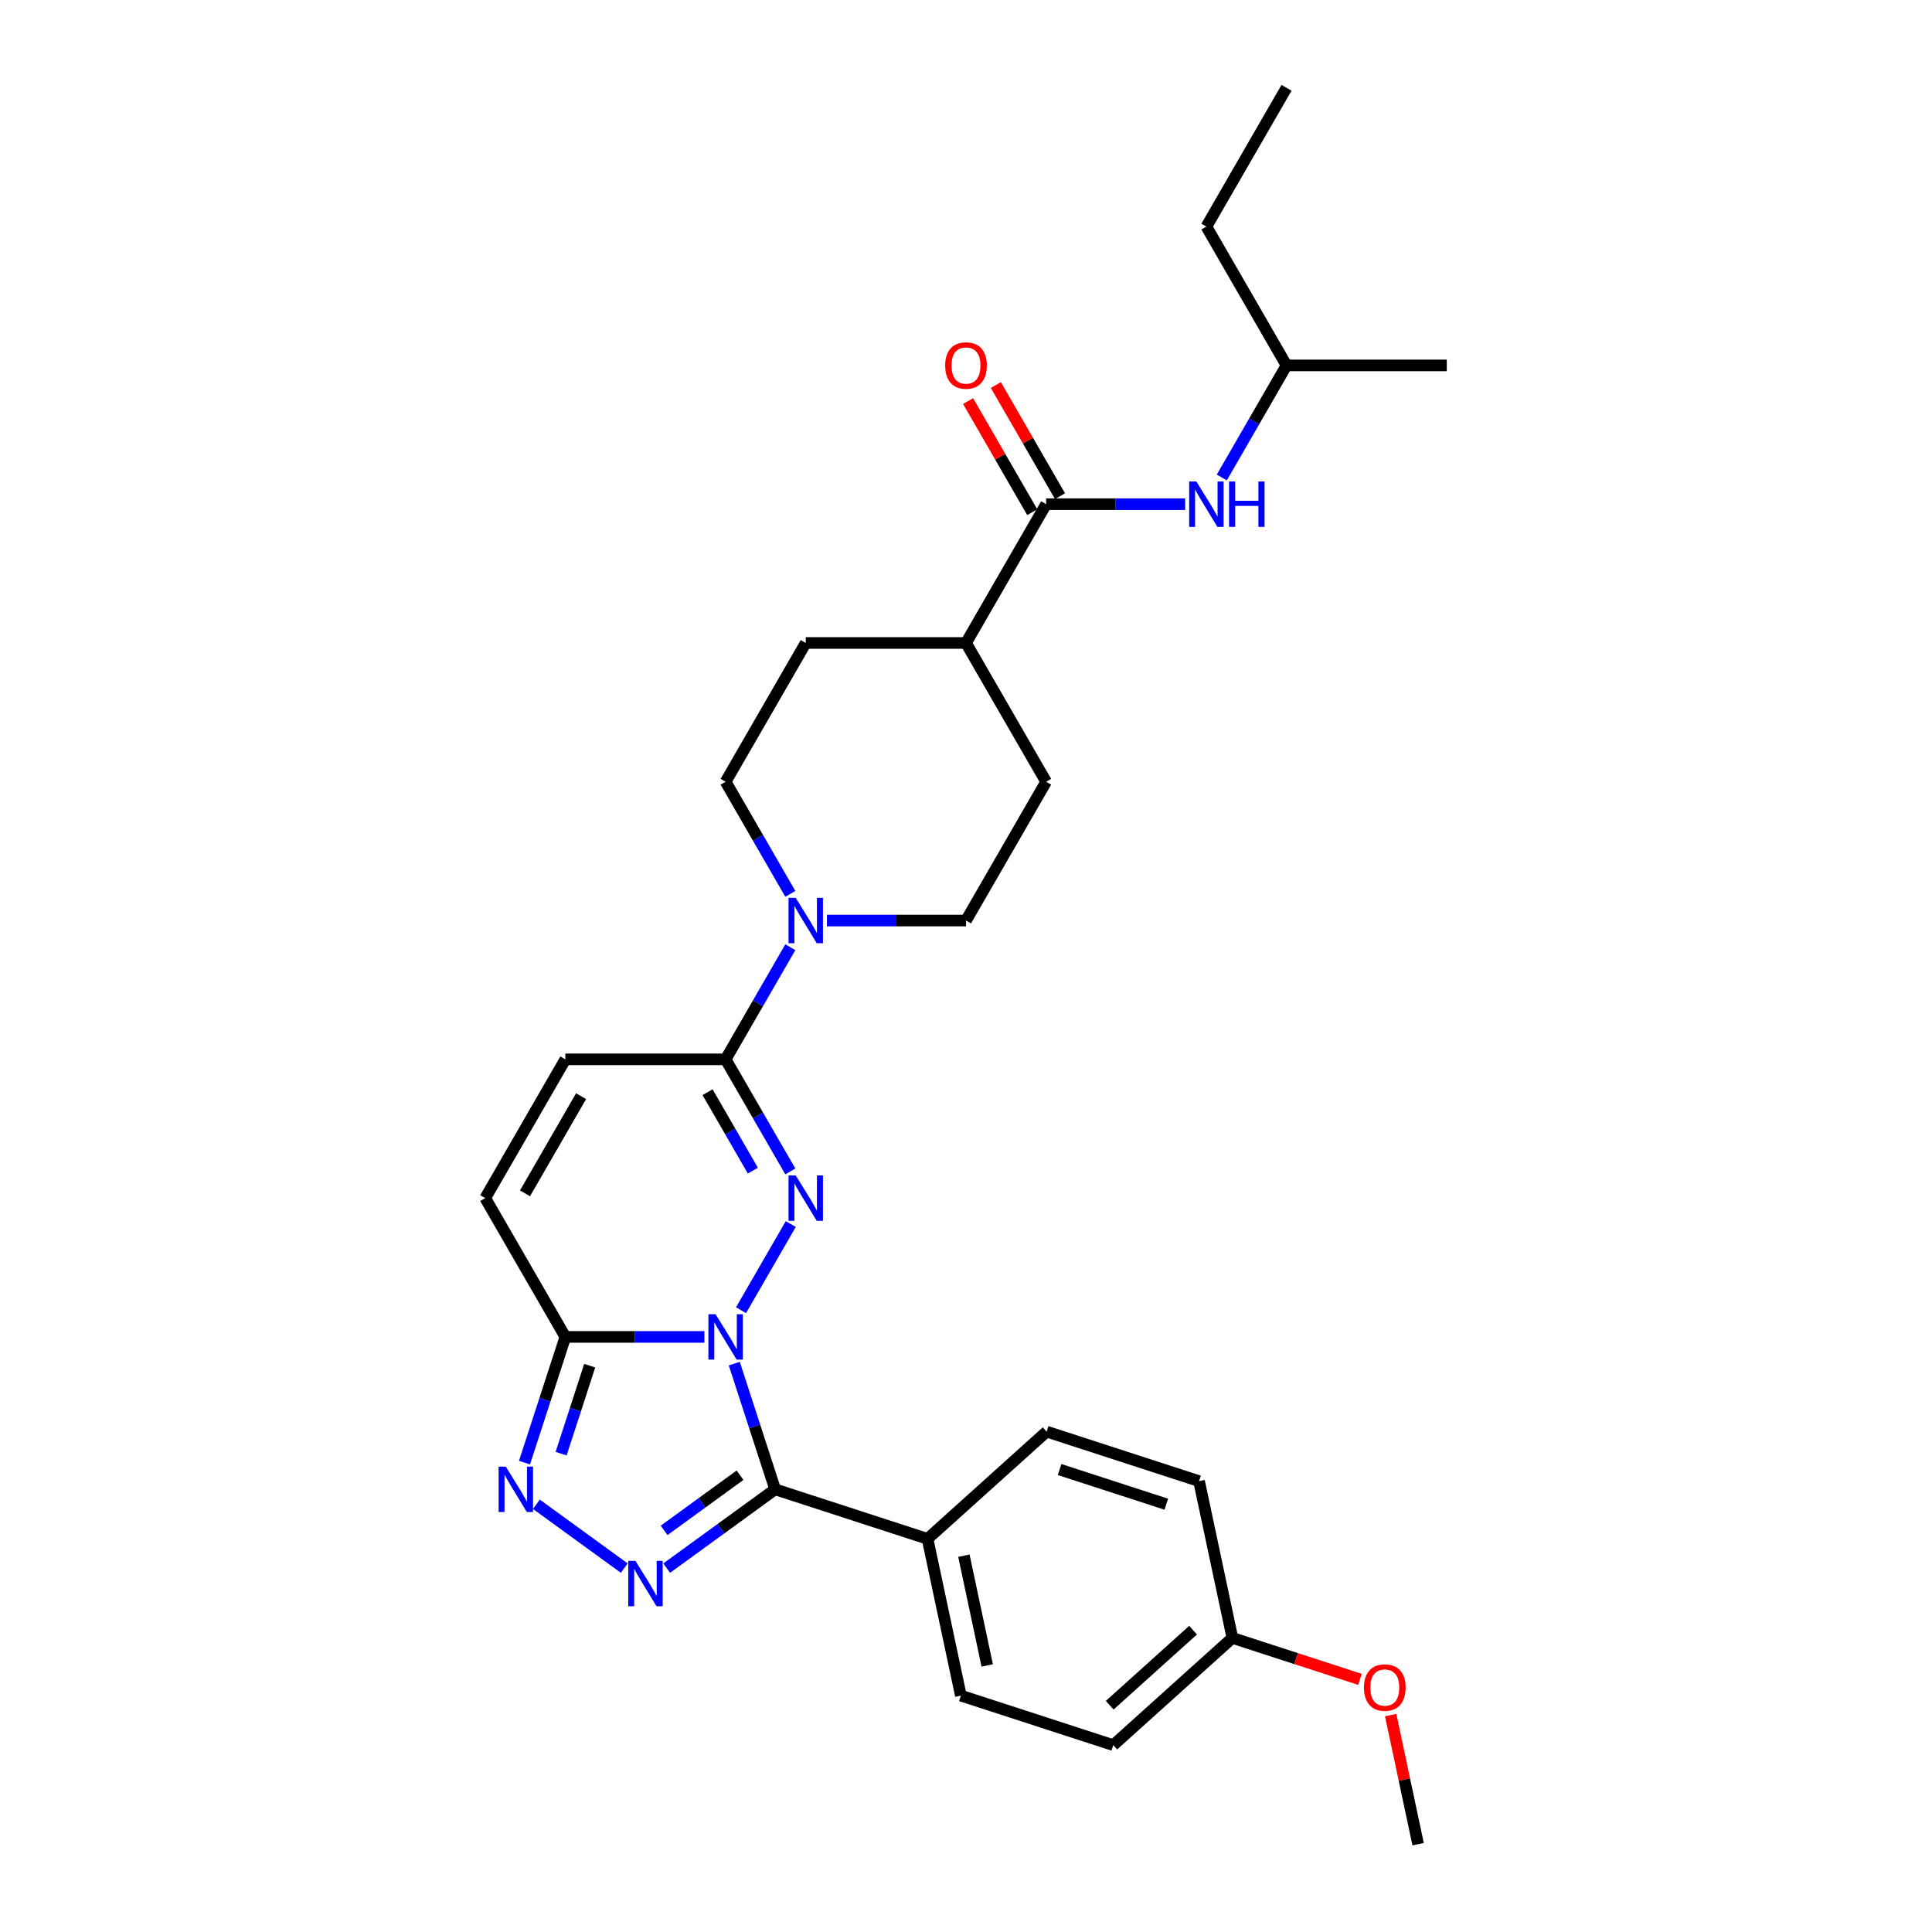 <?xml version='1.0' encoding='iso-8859-1'?>
<svg version='1.1' baseProfile='full'
              xmlns='http://www.w3.org/2000/svg'
                      xmlns:rdkit='http://www.rdkit.org/xml'
                      xmlns:xlink='http://www.w3.org/1999/xlink'
                  xml:space='preserve'
width='1000px' height='1000px' viewBox='0 0 1000 1000'>
<!-- END OF HEADER -->
<rect style='opacity:1.0;fill:#FFFFFF;stroke:none' width='1000' height='1000' x='0' y='0'> </rect>
<path class='bond-0' d='M 383.554,678.167 L 409.302,633.57' style='fill:none;fill-rule:evenodd;stroke:#0000FF;stroke-width:6px;stroke-linecap:butt;stroke-linejoin:miter;stroke-opacity:1' />
<path class='bond-1' d='M 380.065,705.806 L 390.637,738.341' style='fill:none;fill-rule:evenodd;stroke:#0000FF;stroke-width:6px;stroke-linecap:butt;stroke-linejoin:miter;stroke-opacity:1' />
<path class='bond-1' d='M 390.637,738.341 L 401.208,770.876' style='fill:none;fill-rule:evenodd;stroke:#000000;stroke-width:6px;stroke-linecap:butt;stroke-linejoin:miter;stroke-opacity:1' />
<path class='bond-3' d='M 364.592,691.986 L 328.609,691.986' style='fill:none;fill-rule:evenodd;stroke:#0000FF;stroke-width:6px;stroke-linecap:butt;stroke-linejoin:miter;stroke-opacity:1' />
<path class='bond-3' d='M 328.609,691.986 L 292.625,691.986' style='fill:none;fill-rule:evenodd;stroke:#000000;stroke-width:6px;stroke-linecap:butt;stroke-linejoin:miter;stroke-opacity:1' />
<path class='bond-5' d='M 409.071,606.33 L 392.323,577.321' style='fill:none;fill-rule:evenodd;stroke:#0000FF;stroke-width:6px;stroke-linecap:butt;stroke-linejoin:miter;stroke-opacity:1' />
<path class='bond-5' d='M 392.323,577.321 L 375.575,548.312' style='fill:none;fill-rule:evenodd;stroke:#000000;stroke-width:6px;stroke-linecap:butt;stroke-linejoin:miter;stroke-opacity:1' />
<path class='bond-5' d='M 389.679,605.922 L 377.956,585.616' style='fill:none;fill-rule:evenodd;stroke:#0000FF;stroke-width:6px;stroke-linecap:butt;stroke-linejoin:miter;stroke-opacity:1' />
<path class='bond-5' d='M 377.956,585.616 L 366.232,565.31' style='fill:none;fill-rule:evenodd;stroke:#000000;stroke-width:6px;stroke-linecap:butt;stroke-linejoin:miter;stroke-opacity:1' />
<path class='bond-2' d='M 401.208,770.876 L 373.145,791.265' style='fill:none;fill-rule:evenodd;stroke:#000000;stroke-width:6px;stroke-linecap:butt;stroke-linejoin:miter;stroke-opacity:1' />
<path class='bond-2' d='M 373.145,791.265 L 345.083,811.654' style='fill:none;fill-rule:evenodd;stroke:#0000FF;stroke-width:6px;stroke-linecap:butt;stroke-linejoin:miter;stroke-opacity:1' />
<path class='bond-2' d='M 383.038,763.571 L 363.394,777.843' style='fill:none;fill-rule:evenodd;stroke:#000000;stroke-width:6px;stroke-linecap:butt;stroke-linejoin:miter;stroke-opacity:1' />
<path class='bond-2' d='M 363.394,777.843 L 343.75,792.115' style='fill:none;fill-rule:evenodd;stroke:#0000FF;stroke-width:6px;stroke-linecap:butt;stroke-linejoin:miter;stroke-opacity:1' />
<path class='bond-10' d='M 401.208,770.876 L 480.098,796.509' style='fill:none;fill-rule:evenodd;stroke:#000000;stroke-width:6px;stroke-linecap:butt;stroke-linejoin:miter;stroke-opacity:1' />
<path class='bond-29' d='M 323.117,811.654 L 277.635,778.609' style='fill:none;fill-rule:evenodd;stroke:#0000FF;stroke-width:6px;stroke-linecap:butt;stroke-linejoin:miter;stroke-opacity:1' />
<path class='bond-4' d='M 292.625,691.986 L 282.054,724.521' style='fill:none;fill-rule:evenodd;stroke:#000000;stroke-width:6px;stroke-linecap:butt;stroke-linejoin:miter;stroke-opacity:1' />
<path class='bond-4' d='M 282.054,724.521 L 271.482,757.057' style='fill:none;fill-rule:evenodd;stroke:#0000FF;stroke-width:6px;stroke-linecap:butt;stroke-linejoin:miter;stroke-opacity:1' />
<path class='bond-4' d='M 305.232,706.873 L 297.832,729.648' style='fill:none;fill-rule:evenodd;stroke:#000000;stroke-width:6px;stroke-linecap:butt;stroke-linejoin:miter;stroke-opacity:1' />
<path class='bond-4' d='M 297.832,729.648 L 290.432,752.423' style='fill:none;fill-rule:evenodd;stroke:#0000FF;stroke-width:6px;stroke-linecap:butt;stroke-linejoin:miter;stroke-opacity:1' />
<path class='bond-8' d='M 292.625,691.986 L 251.15,620.149' style='fill:none;fill-rule:evenodd;stroke:#000000;stroke-width:6px;stroke-linecap:butt;stroke-linejoin:miter;stroke-opacity:1' />
<path class='bond-6' d='M 375.575,548.312 L 392.323,519.304' style='fill:none;fill-rule:evenodd;stroke:#000000;stroke-width:6px;stroke-linecap:butt;stroke-linejoin:miter;stroke-opacity:1' />
<path class='bond-6' d='M 392.323,519.304 L 409.071,490.295' style='fill:none;fill-rule:evenodd;stroke:#0000FF;stroke-width:6px;stroke-linecap:butt;stroke-linejoin:miter;stroke-opacity:1' />
<path class='bond-30' d='M 375.575,548.312 L 292.625,548.312' style='fill:none;fill-rule:evenodd;stroke:#000000;stroke-width:6px;stroke-linecap:butt;stroke-linejoin:miter;stroke-opacity:1' />
<path class='bond-13' d='M 409.071,462.656 L 392.323,433.647' style='fill:none;fill-rule:evenodd;stroke:#0000FF;stroke-width:6px;stroke-linecap:butt;stroke-linejoin:miter;stroke-opacity:1' />
<path class='bond-13' d='M 392.323,433.647 L 375.575,404.639' style='fill:none;fill-rule:evenodd;stroke:#000000;stroke-width:6px;stroke-linecap:butt;stroke-linejoin:miter;stroke-opacity:1' />
<path class='bond-14' d='M 428.033,476.476 L 464.016,476.476' style='fill:none;fill-rule:evenodd;stroke:#0000FF;stroke-width:6px;stroke-linecap:butt;stroke-linejoin:miter;stroke-opacity:1' />
<path class='bond-14' d='M 464.016,476.476 L 500,476.476' style='fill:none;fill-rule:evenodd;stroke:#000000;stroke-width:6px;stroke-linecap:butt;stroke-linejoin:miter;stroke-opacity:1' />
<path class='bond-7' d='M 541.475,260.965 L 500,332.802' style='fill:none;fill-rule:evenodd;stroke:#000000;stroke-width:6px;stroke-linecap:butt;stroke-linejoin:miter;stroke-opacity:1' />
<path class='bond-11' d='M 541.475,260.965 L 577.459,260.965' style='fill:none;fill-rule:evenodd;stroke:#000000;stroke-width:6px;stroke-linecap:butt;stroke-linejoin:miter;stroke-opacity:1' />
<path class='bond-11' d='M 577.459,260.965 L 613.442,260.965' style='fill:none;fill-rule:evenodd;stroke:#0000FF;stroke-width:6px;stroke-linecap:butt;stroke-linejoin:miter;stroke-opacity:1' />
<path class='bond-15' d='M 548.659,256.818 L 532.054,228.058' style='fill:none;fill-rule:evenodd;stroke:#000000;stroke-width:6px;stroke-linecap:butt;stroke-linejoin:miter;stroke-opacity:1' />
<path class='bond-15' d='M 532.054,228.058 L 515.45,199.298' style='fill:none;fill-rule:evenodd;stroke:#FF0000;stroke-width:6px;stroke-linecap:butt;stroke-linejoin:miter;stroke-opacity:1' />
<path class='bond-15' d='M 534.291,265.113 L 517.687,236.353' style='fill:none;fill-rule:evenodd;stroke:#000000;stroke-width:6px;stroke-linecap:butt;stroke-linejoin:miter;stroke-opacity:1' />
<path class='bond-15' d='M 517.687,236.353 L 501.082,207.593' style='fill:none;fill-rule:evenodd;stroke:#FF0000;stroke-width:6px;stroke-linecap:butt;stroke-linejoin:miter;stroke-opacity:1' />
<path class='bond-9' d='M 251.15,620.149 L 292.625,548.312' style='fill:none;fill-rule:evenodd;stroke:#000000;stroke-width:6px;stroke-linecap:butt;stroke-linejoin:miter;stroke-opacity:1' />
<path class='bond-9' d='M 271.739,617.669 L 300.771,567.383' style='fill:none;fill-rule:evenodd;stroke:#000000;stroke-width:6px;stroke-linecap:butt;stroke-linejoin:miter;stroke-opacity:1' />
<path class='bond-18' d='M 480.098,796.509 L 497.344,877.647' style='fill:none;fill-rule:evenodd;stroke:#000000;stroke-width:6px;stroke-linecap:butt;stroke-linejoin:miter;stroke-opacity:1' />
<path class='bond-18' d='M 498.913,805.231 L 510.985,862.027' style='fill:none;fill-rule:evenodd;stroke:#000000;stroke-width:6px;stroke-linecap:butt;stroke-linejoin:miter;stroke-opacity:1' />
<path class='bond-19' d='M 480.098,796.509 L 541.742,741.005' style='fill:none;fill-rule:evenodd;stroke:#000000;stroke-width:6px;stroke-linecap:butt;stroke-linejoin:miter;stroke-opacity:1' />
<path class='bond-23' d='M 632.404,247.146 L 649.152,218.137' style='fill:none;fill-rule:evenodd;stroke:#0000FF;stroke-width:6px;stroke-linecap:butt;stroke-linejoin:miter;stroke-opacity:1' />
<path class='bond-23' d='M 649.152,218.137 L 665.9,189.128' style='fill:none;fill-rule:evenodd;stroke:#000000;stroke-width:6px;stroke-linecap:butt;stroke-linejoin:miter;stroke-opacity:1' />
<path class='bond-12' d='M 500,332.802 L 541.475,404.639' style='fill:none;fill-rule:evenodd;stroke:#000000;stroke-width:6px;stroke-linecap:butt;stroke-linejoin:miter;stroke-opacity:1' />
<path class='bond-32' d='M 500,332.802 L 417.05,332.802' style='fill:none;fill-rule:evenodd;stroke:#000000;stroke-width:6px;stroke-linecap:butt;stroke-linejoin:miter;stroke-opacity:1' />
<path class='bond-17' d='M 375.575,404.639 L 417.05,332.802' style='fill:none;fill-rule:evenodd;stroke:#000000;stroke-width:6px;stroke-linecap:butt;stroke-linejoin:miter;stroke-opacity:1' />
<path class='bond-16' d='M 500,476.476 L 541.475,404.639' style='fill:none;fill-rule:evenodd;stroke:#000000;stroke-width:6px;stroke-linecap:butt;stroke-linejoin:miter;stroke-opacity:1' />
<path class='bond-22' d='M 497.344,877.647 L 576.235,903.28' style='fill:none;fill-rule:evenodd;stroke:#000000;stroke-width:6px;stroke-linecap:butt;stroke-linejoin:miter;stroke-opacity:1' />
<path class='bond-21' d='M 541.742,741.005 L 620.632,766.638' style='fill:none;fill-rule:evenodd;stroke:#000000;stroke-width:6px;stroke-linecap:butt;stroke-linejoin:miter;stroke-opacity:1' />
<path class='bond-21' d='M 548.449,760.628 L 603.672,778.571' style='fill:none;fill-rule:evenodd;stroke:#000000;stroke-width:6px;stroke-linecap:butt;stroke-linejoin:miter;stroke-opacity:1' />
<path class='bond-20' d='M 637.878,847.775 L 620.632,766.638' style='fill:none;fill-rule:evenodd;stroke:#000000;stroke-width:6px;stroke-linecap:butt;stroke-linejoin:miter;stroke-opacity:1' />
<path class='bond-24' d='M 637.878,847.775 L 670.895,858.503' style='fill:none;fill-rule:evenodd;stroke:#000000;stroke-width:6px;stroke-linecap:butt;stroke-linejoin:miter;stroke-opacity:1' />
<path class='bond-24' d='M 670.895,858.503 L 703.911,869.231' style='fill:none;fill-rule:evenodd;stroke:#FF0000;stroke-width:6px;stroke-linecap:butt;stroke-linejoin:miter;stroke-opacity:1' />
<path class='bond-31' d='M 637.878,847.775 L 576.235,903.28' style='fill:none;fill-rule:evenodd;stroke:#000000;stroke-width:6px;stroke-linecap:butt;stroke-linejoin:miter;stroke-opacity:1' />
<path class='bond-31' d='M 617.531,843.772 L 574.38,882.625' style='fill:none;fill-rule:evenodd;stroke:#000000;stroke-width:6px;stroke-linecap:butt;stroke-linejoin:miter;stroke-opacity:1' />
<path class='bond-26' d='M 665.9,189.128 L 624.425,117.291' style='fill:none;fill-rule:evenodd;stroke:#000000;stroke-width:6px;stroke-linecap:butt;stroke-linejoin:miter;stroke-opacity:1' />
<path class='bond-27' d='M 665.9,189.128 L 748.85,189.128' style='fill:none;fill-rule:evenodd;stroke:#000000;stroke-width:6px;stroke-linecap:butt;stroke-linejoin:miter;stroke-opacity:1' />
<path class='bond-25' d='M 719.812,887.725 L 726.913,921.135' style='fill:none;fill-rule:evenodd;stroke:#FF0000;stroke-width:6px;stroke-linecap:butt;stroke-linejoin:miter;stroke-opacity:1' />
<path class='bond-25' d='M 726.913,921.135 L 734.015,954.545' style='fill:none;fill-rule:evenodd;stroke:#000000;stroke-width:6px;stroke-linecap:butt;stroke-linejoin:miter;stroke-opacity:1' />
<path class='bond-28' d='M 624.425,117.291 L 665.9,45.455' style='fill:none;fill-rule:evenodd;stroke:#000000;stroke-width:6px;stroke-linecap:butt;stroke-linejoin:miter;stroke-opacity:1' />
<path  class='atom-0' d='M 370.382 680.24
L 378.08 692.683
Q 378.843 693.91, 380.071 696.134
Q 381.299 698.357, 381.365 698.489
L 381.365 680.24
L 384.484 680.24
L 384.484 703.732
L 381.265 703.732
L 373.004 690.128
Q 372.041 688.535, 371.013 686.71
Q 370.017 684.886, 369.719 684.321
L 369.719 703.732
L 366.666 703.732
L 366.666 680.24
L 370.382 680.24
' fill='#0000FF'/>
<path  class='atom-1' d='M 411.857 608.403
L 419.555 620.846
Q 420.318 622.074, 421.546 624.297
Q 422.774 626.52, 422.84 626.652
L 422.84 608.403
L 425.959 608.403
L 425.959 631.895
L 422.74 631.895
L 414.479 618.291
Q 413.516 616.698, 412.488 614.874
Q 411.492 613.049, 411.194 612.485
L 411.194 631.895
L 408.141 631.895
L 408.141 608.403
L 411.857 608.403
' fill='#0000FF'/>
<path  class='atom-3' d='M 328.907 807.887
L 336.605 820.33
Q 337.368 821.557, 338.596 823.781
Q 339.823 826.004, 339.89 826.136
L 339.89 807.887
L 343.009 807.887
L 343.009 831.379
L 339.79 831.379
L 331.528 817.775
Q 330.566 816.182, 329.538 814.357
Q 328.542 812.532, 328.244 811.968
L 328.244 831.379
L 325.191 831.379
L 325.191 807.887
L 328.907 807.887
' fill='#0000FF'/>
<path  class='atom-5' d='M 261.799 759.13
L 269.497 771.573
Q 270.26 772.801, 271.488 775.024
Q 272.716 777.247, 272.782 777.379
L 272.782 759.13
L 275.901 759.13
L 275.901 782.622
L 272.682 782.622
L 264.421 769.018
Q 263.458 767.425, 262.43 765.601
Q 261.434 763.776, 261.136 763.212
L 261.136 782.622
L 258.083 782.622
L 258.083 759.13
L 261.799 759.13
' fill='#0000FF'/>
<path  class='atom-7' d='M 411.857 464.73
L 419.555 477.172
Q 420.318 478.4, 421.546 480.623
Q 422.774 482.846, 422.84 482.979
L 422.84 464.73
L 425.959 464.73
L 425.959 488.221
L 422.74 488.221
L 414.479 474.617
Q 413.516 473.025, 412.488 471.2
Q 411.492 469.375, 411.194 468.811
L 411.194 488.221
L 408.141 488.221
L 408.141 464.73
L 411.857 464.73
' fill='#0000FF'/>
<path  class='atom-12' d='M 619.232 249.219
L 626.93 261.662
Q 627.693 262.889, 628.921 265.113
Q 630.149 267.336, 630.215 267.468
L 630.215 249.219
L 633.334 249.219
L 633.334 272.711
L 630.115 272.711
L 621.854 259.107
Q 620.891 257.514, 619.863 255.689
Q 618.867 253.865, 618.569 253.3
L 618.569 272.711
L 615.516 272.711
L 615.516 249.219
L 619.232 249.219
' fill='#0000FF'/>
<path  class='atom-12' d='M 636.154 249.219
L 639.339 249.219
L 639.339 259.207
L 651.351 259.207
L 651.351 249.219
L 654.536 249.219
L 654.536 272.711
L 651.351 272.711
L 651.351 261.861
L 639.339 261.861
L 639.339 272.711
L 636.154 272.711
L 636.154 249.219
' fill='#0000FF'/>
<path  class='atom-16' d='M 489.216 189.195
Q 489.216 183.554, 492.004 180.402
Q 494.791 177.25, 500 177.25
Q 505.209 177.25, 507.996 180.402
Q 510.784 183.554, 510.784 189.195
Q 510.784 194.902, 507.963 198.153
Q 505.143 201.372, 500 201.372
Q 494.824 201.372, 492.004 198.153
Q 489.216 194.935, 489.216 189.195
M 500 198.717
Q 503.583 198.717, 505.508 196.328
Q 507.466 193.906, 507.466 189.195
Q 507.466 184.583, 505.508 182.26
Q 503.583 179.904, 500 179.904
Q 496.417 179.904, 494.459 182.227
Q 492.534 184.549, 492.534 189.195
Q 492.534 193.939, 494.459 196.328
Q 496.417 198.717, 500 198.717
' fill='#FF0000'/>
<path  class='atom-25' d='M 705.985 873.474
Q 705.985 867.834, 708.772 864.682
Q 711.559 861.53, 716.769 861.53
Q 721.978 861.53, 724.765 864.682
Q 727.552 867.834, 727.552 873.474
Q 727.552 879.181, 724.732 882.433
Q 721.911 885.652, 716.769 885.652
Q 711.593 885.652, 708.772 882.433
Q 705.985 879.215, 705.985 873.474
M 716.769 882.997
Q 720.352 882.997, 722.276 880.608
Q 724.234 878.186, 724.234 873.474
Q 724.234 868.862, 722.276 866.54
Q 720.352 864.184, 716.769 864.184
Q 713.185 864.184, 711.228 866.507
Q 709.303 868.829, 709.303 873.474
Q 709.303 878.219, 711.228 880.608
Q 713.185 882.997, 716.769 882.997
' fill='#FF0000'/>
</svg>
